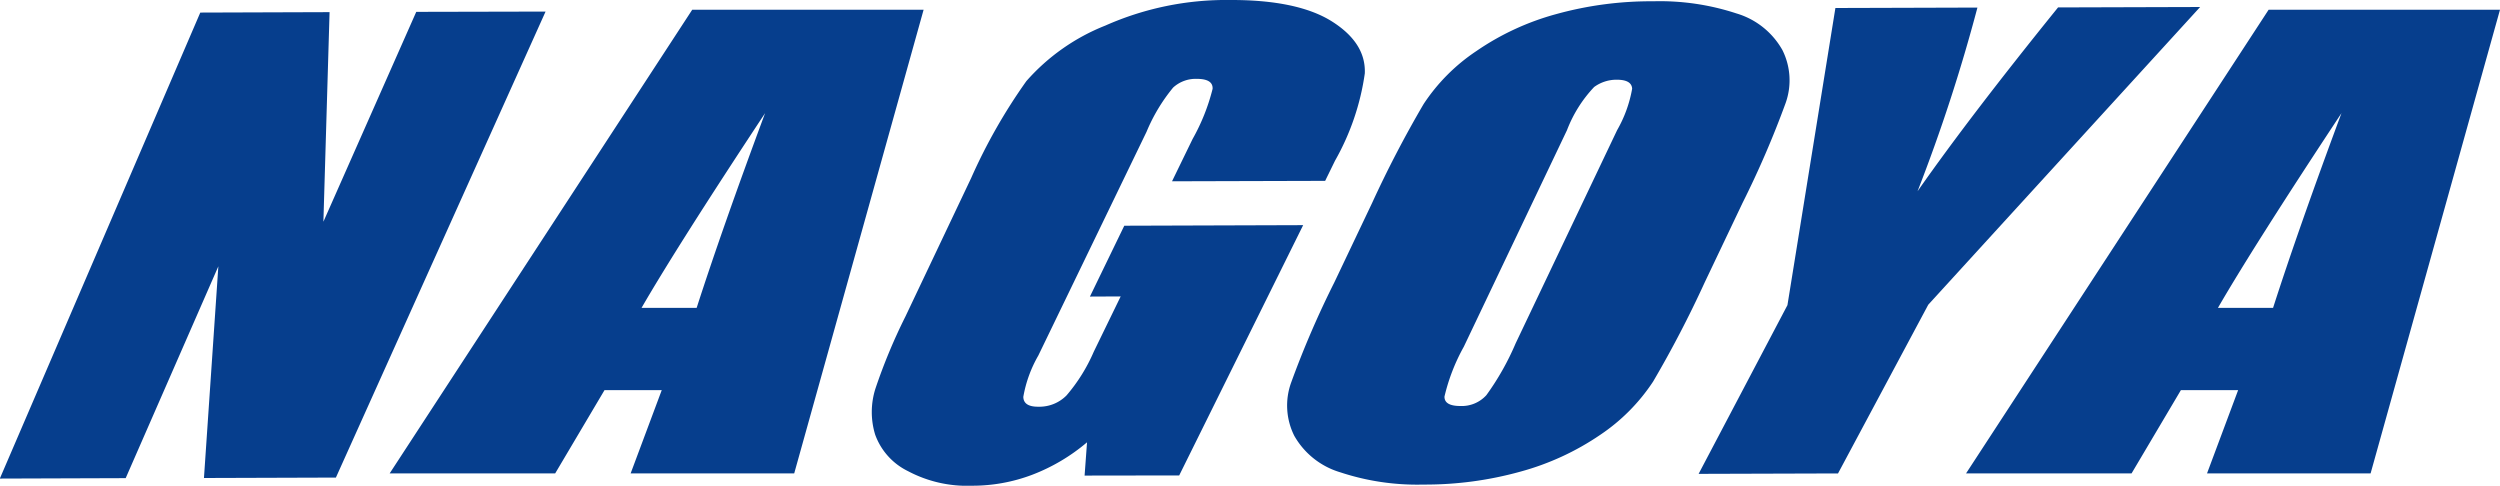 <svg xmlns="http://www.w3.org/2000/svg" width="175" height="34" viewBox="0 0 175 34">
  <defs>
    <style>
      .cls-1 {
        fill: #063e8d;
        fill-rule: evenodd;
      }
    </style>
  </defs>
  <path id="logo-nagoya" class="cls-1" d="M311.324,4471.78a77.28,77.28,0,0,1-3.607,6.93,13.274,13.274,0,0,1-3.688,3.72,18.573,18.573,0,0,1-5.585,2.58,24.867,24.867,0,0,1-6.817.91,17.12,17.12,0,0,1-5.812-.86,5.5,5.5,0,0,1-3.213-2.55,4.73,4.73,0,0,1-.229-3.71,65.516,65.516,0,0,1,3.024-7.02l2.645-5.56a78.094,78.094,0,0,1,3.607-6.93,13.136,13.136,0,0,1,3.689-3.71,18.344,18.344,0,0,1,5.586-2.59,24.871,24.871,0,0,1,6.817-.9,17.119,17.119,0,0,1,5.81.85,5.469,5.469,0,0,1,3.215,2.56,4.732,4.732,0,0,1,.229,3.71,66.534,66.534,0,0,1-3.024,7.01Zm-6.125-10.67a8.91,8.91,0,0,0,1.051-2.9c-0.023-.42-0.381-0.63-1.071-0.63a2.656,2.656,0,0,0-1.589.51,9.13,9.13,0,0,0-1.9,3.02l-7.223,15.16a13.486,13.486,0,0,0-1.354,3.49q-0.011.66,1.109,0.66a2.323,2.323,0,0,0,1.825-.76,18.55,18.55,0,0,0,2.05-3.63ZM367,4452.68l-9.059,32.46H346.491l2.178-5.83h-4.007l-3.454,5.83H329.622l21.183-32.46H367Zm-15.885,20.87q1.774-5.52,4.789-13.63-6.154,9.315-8.648,13.63h3.859Zm-94.462-20.87-9.059,32.46H236.144l2.178-5.83h-4.007l-3.454,5.83H219.275l21.182-32.46h16.2Zm-15.887,20.87q1.778-5.52,4.791-13.63-6.156,9.315-8.648,13.63h3.857Zm-10.576-20.74-14.677,32.62-9.236.03,1.008-14.82-6.487,14.83-8.81.03,14.032-32.62,9.05-.03-0.432,14.67,6.5-14.69Zm54.571,11.85-10.719.03,1.44-2.96a14.123,14.123,0,0,0,1.4-3.51c0.024-.47-0.347-0.7-1.115-0.7a2.335,2.335,0,0,0-1.648.61,12.236,12.236,0,0,0-1.863,3.1l-7.575,15.66a8.8,8.8,0,0,0-1.049,2.89q0.016,0.705,1.071.69a2.663,2.663,0,0,0,1.953-.79,11.932,11.932,0,0,0,1.908-3.06l1.883-3.87-2.152.01,2.405-4.96,12.521-.04-8.677,17.52-6.622.01,0.171-2.33a13.191,13.191,0,0,1-3.829,2.27,11.8,11.8,0,0,1-4.234.77,8.807,8.807,0,0,1-4.47-1.02,4.566,4.566,0,0,1-2.3-2.56,5.408,5.408,0,0,1,.018-3.21,39.287,39.287,0,0,1,2.1-5.05l4.6-9.69a38.854,38.854,0,0,1,3.866-6.79,14.439,14.439,0,0,1,5.531-3.89,20.852,20.852,0,0,1,8.728-1.79c3.173-.01,5.557.5,7.148,1.51s2.345,2.22,2.285,3.63a17.275,17.275,0,0,1-2.085,6.11Zm61.248-12.17-19.031,20.84-6.317,11.81-9.758.03,6.218-11.81,3.357-20.8,9.942-.03a118.916,118.916,0,0,1-4.193,12.86q3.662-5.235,9.837-12.87Z" transform="translate(-192 -4452)"/>
</svg>
